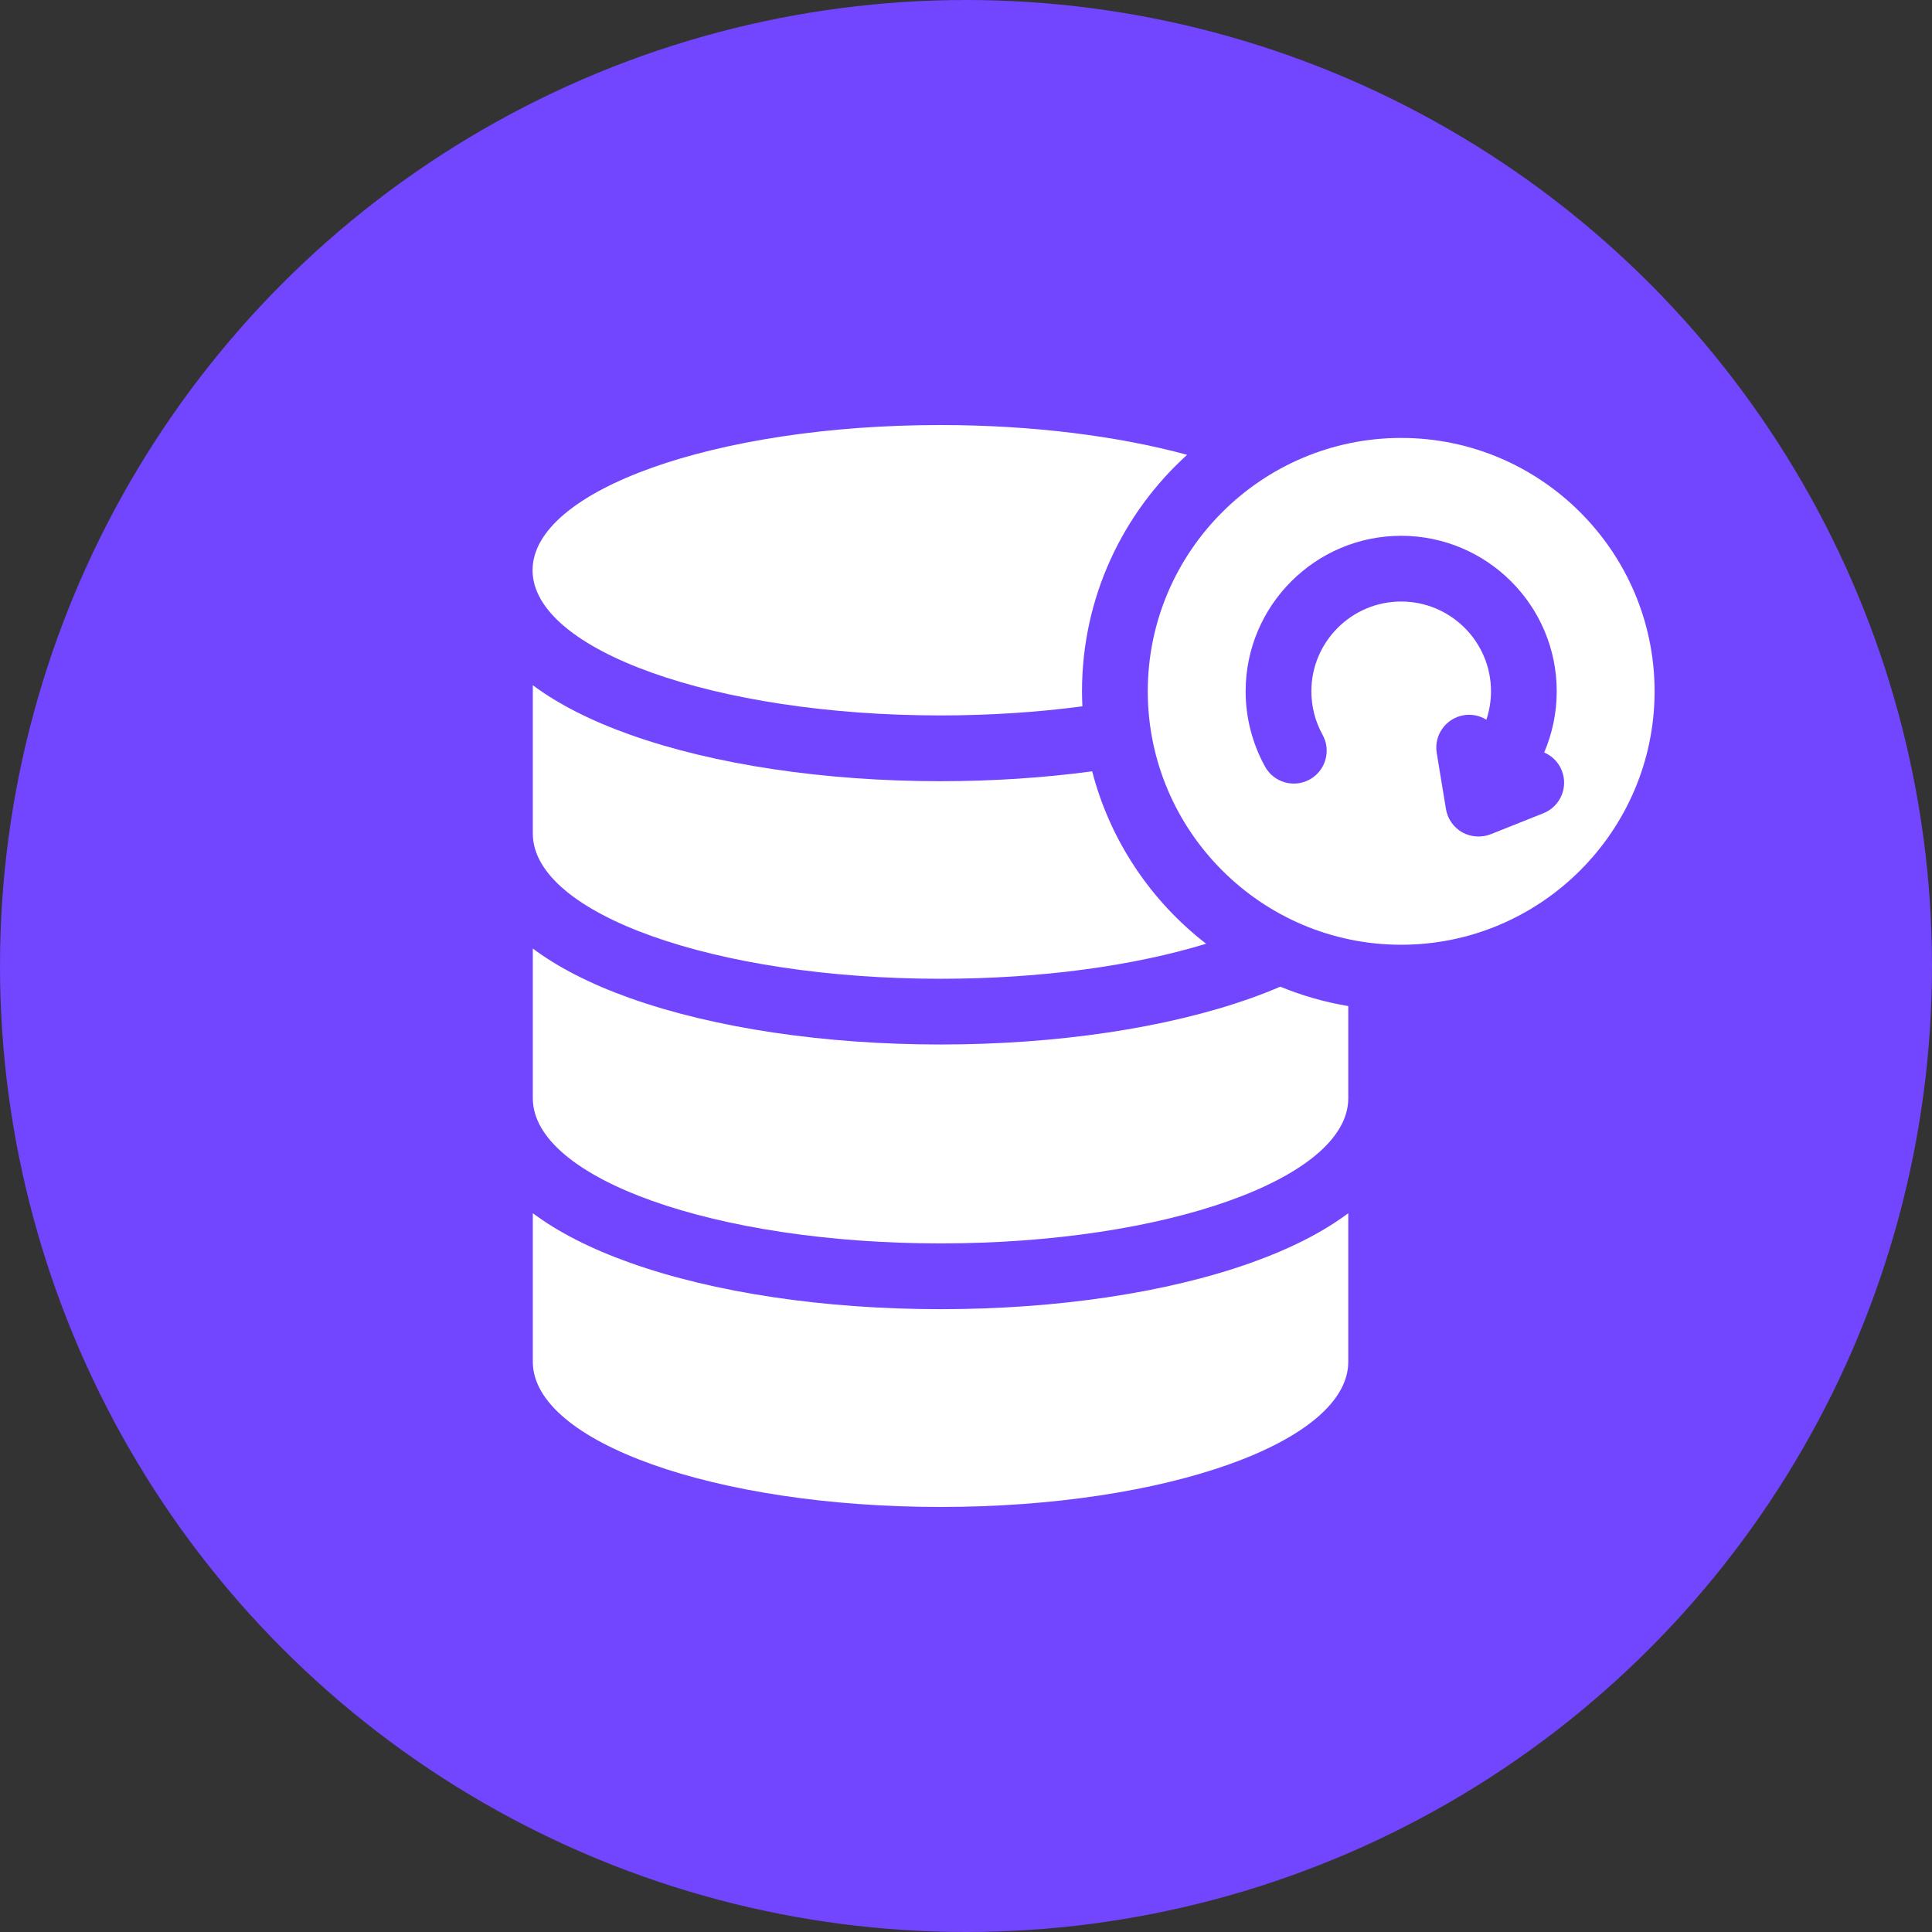 <svg width="46" height="46" viewBox="0 0 46 46" fill="none" xmlns="http://www.w3.org/2000/svg">
<rect x="0" y="0" width="46" height="46" fill="#333333" stroke="none"/>
<circle cx="23" cy="23" r="23" fill="#7245FF"/>
<path fill-rule="evenodd" clip-rule="evenodd" d="M22.394 31.171C19.626 31.171 17.002 30.779 15.004 30.067C14.068 29.734 13.29 29.337 12.686 28.886C12.686 28.886 12.686 32.217 12.686 32.423C12.686 34.332 17.032 35.88 22.394 35.88C27.756 35.88 32.102 34.332 32.102 32.423V28.886C31.498 29.337 30.72 29.734 29.784 30.067C27.786 30.779 25.161 31.171 22.394 31.171Z" fill="white"/>
<path fill-rule="evenodd" clip-rule="evenodd" d="M33.361 10.427C30.038 10.427 27.328 13.137 27.328 16.46C27.328 19.783 30.038 22.494 33.361 22.494C36.684 22.494 39.395 19.783 39.395 16.46C39.395 13.137 36.684 10.427 33.361 10.427ZM36.748 19.363C36.748 19.363 35.491 19.864 35.49 19.864C35.278 19.948 35.018 19.932 34.816 19.818C34.61 19.702 34.467 19.498 34.428 19.265L34.208 17.929C34.137 17.503 34.426 17.1 34.852 17.029C35.046 16.997 35.235 17.04 35.39 17.136C35.462 16.919 35.5 16.691 35.5 16.46C35.5 15.281 34.541 14.322 33.361 14.322C32.182 14.322 31.223 15.281 31.223 16.46C31.223 16.822 31.315 17.179 31.49 17.495C31.699 17.873 31.562 18.35 31.184 18.559C30.806 18.768 30.329 18.631 30.12 18.253C29.818 17.706 29.658 17.086 29.658 16.46C29.658 14.418 31.319 12.757 33.361 12.757C35.404 12.757 37.065 14.418 37.065 16.46C37.065 16.962 36.963 17.457 36.766 17.916C36.951 17.995 37.105 18.145 37.185 18.346C37.345 18.748 37.149 19.203 36.748 19.363Z" fill="white"/>
<path fill-rule="evenodd" clip-rule="evenodd" d="M22.388 17.034C23.577 17.034 24.717 16.957 25.771 16.817C25.766 16.699 25.762 16.58 25.762 16.46C25.762 14.229 26.729 12.22 28.265 10.829C26.632 10.385 24.594 10.12 22.388 10.12C17.041 10.12 12.68 11.673 12.68 13.577C12.68 15.481 17.041 17.034 22.388 17.034Z" fill="white"/>
<path fill-rule="evenodd" clip-rule="evenodd" d="M15.004 17.494C14.068 17.161 13.29 16.765 12.686 16.315C12.686 16.315 12.686 19.641 12.686 19.847C12.686 21.756 17.032 23.304 22.394 23.304C24.809 23.304 27.018 22.99 28.717 22.47C27.404 21.454 26.432 20.018 26.004 18.365C24.857 18.519 23.637 18.6 22.388 18.6C19.628 18.599 17.006 18.207 15.004 17.494Z" fill="white"/>
<path fill-rule="evenodd" clip-rule="evenodd" d="M29.784 23.766C27.786 24.477 25.161 24.869 22.394 24.869C19.626 24.869 17.002 24.477 15.004 23.766C14.068 23.433 13.29 23.036 12.686 22.584C12.686 22.584 12.686 25.942 12.686 26.148C12.686 28.057 17.032 29.605 22.394 29.605C27.756 29.605 32.102 28.057 32.102 26.148V23.954C31.539 23.86 30.997 23.704 30.483 23.492C30.261 23.588 30.028 23.679 29.784 23.766Z" fill="white"/>
</svg>
